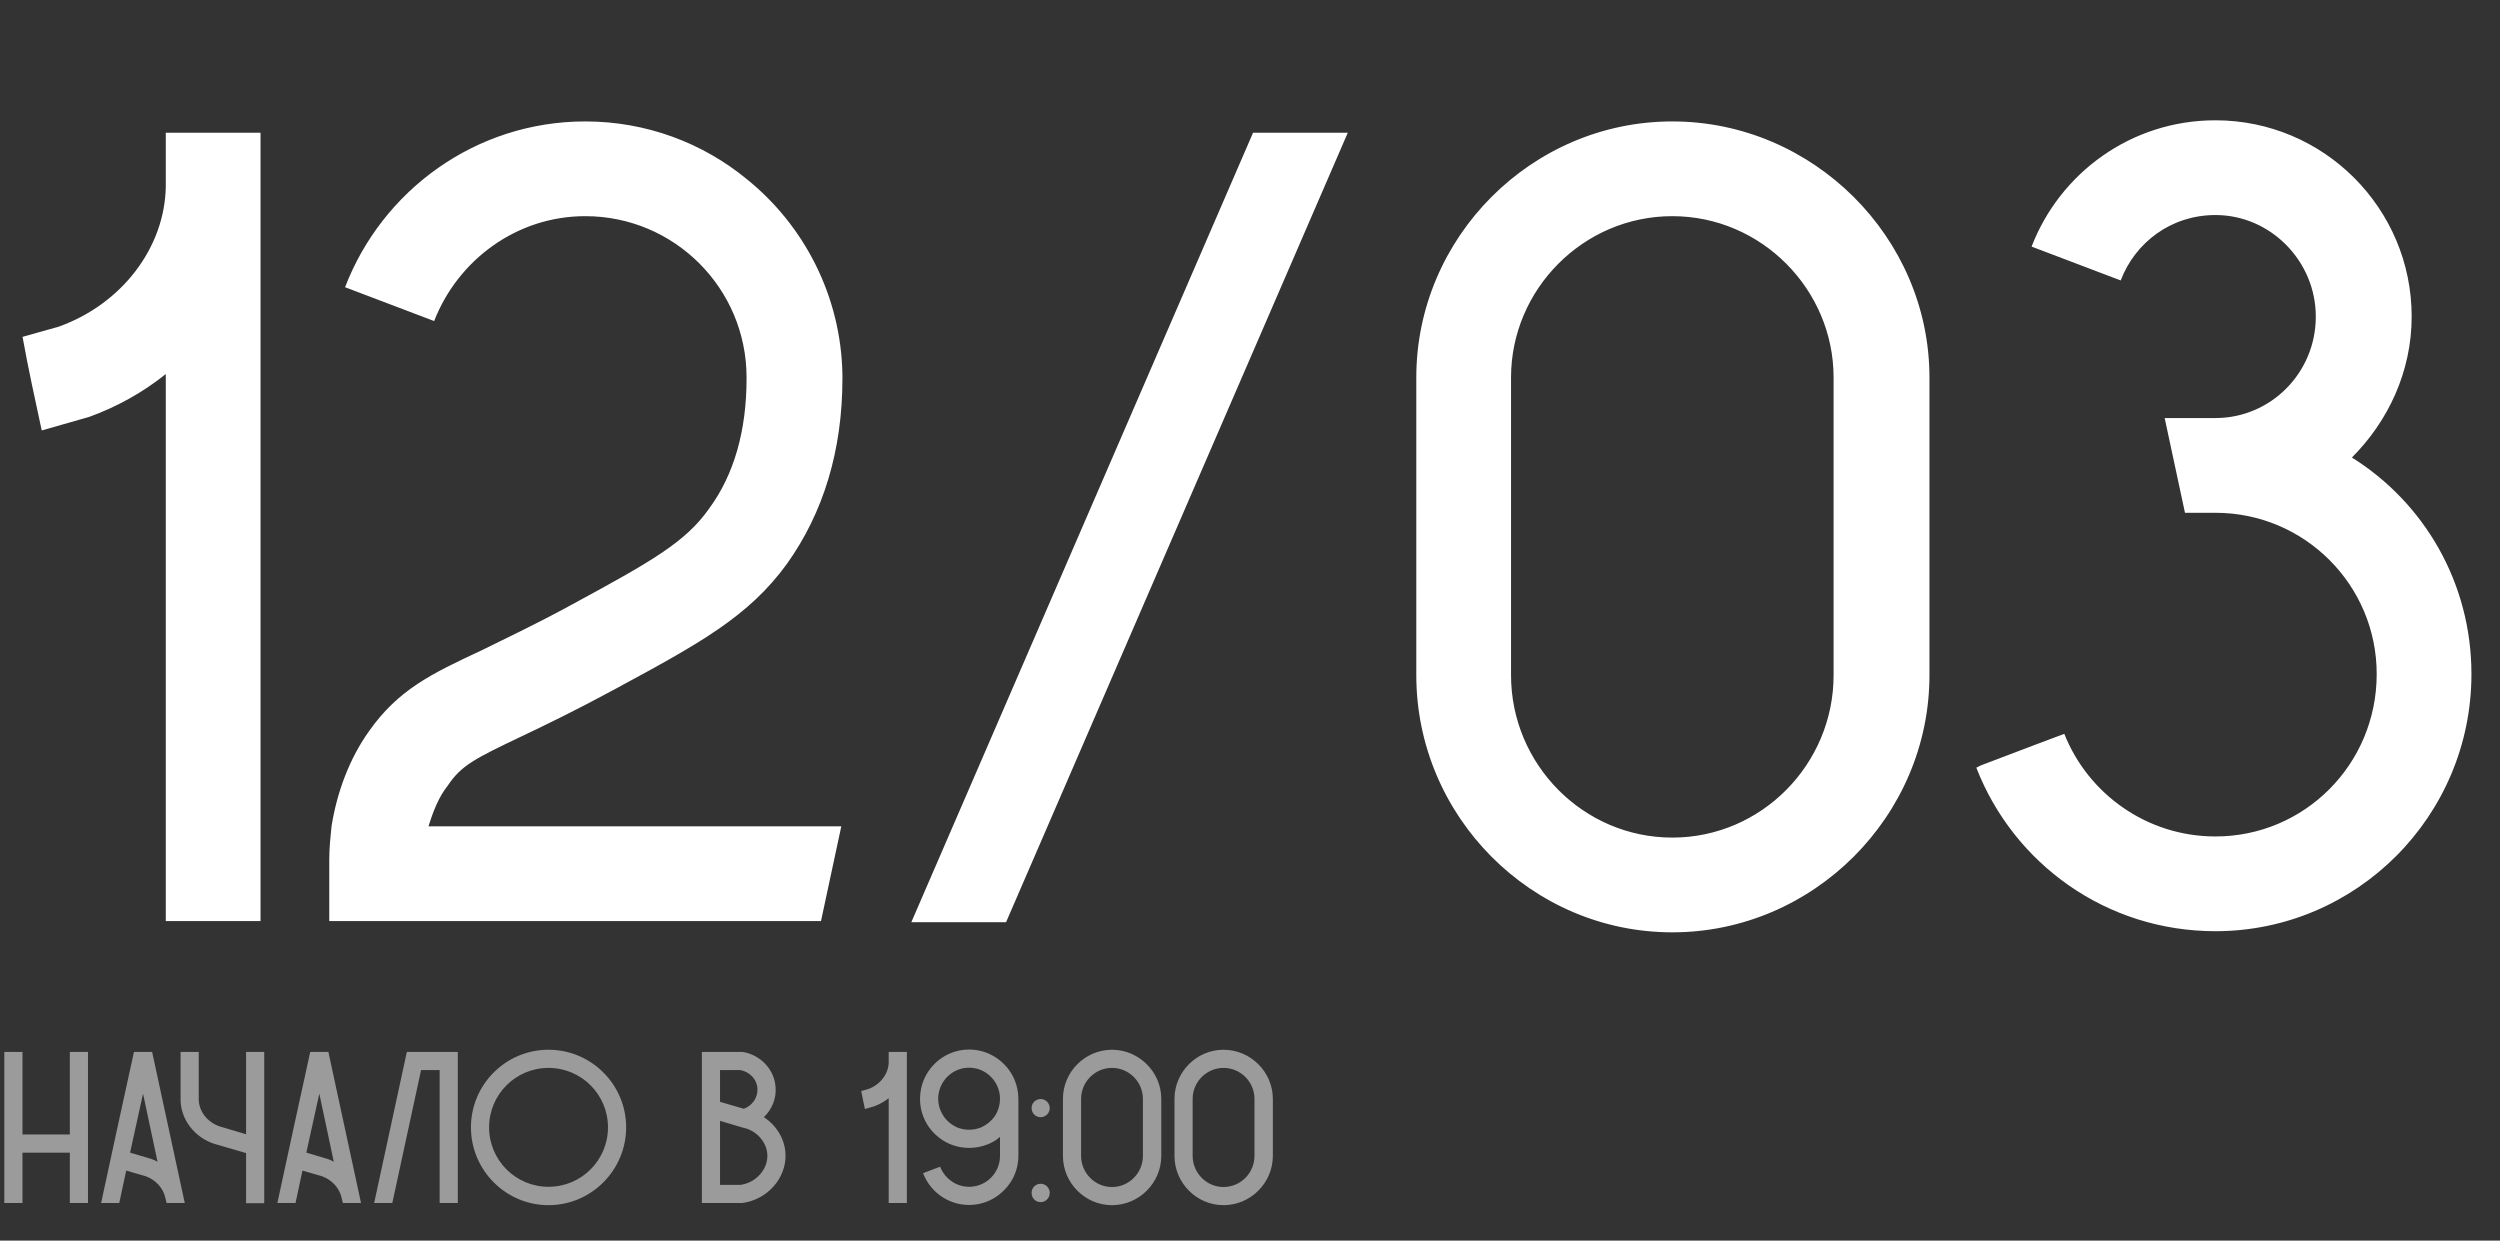<?xml version="1.0" encoding="UTF-8"?> <svg xmlns="http://www.w3.org/2000/svg" width="266" height="132" viewBox="0 0 266 132" fill="none"><rect x="0" y="0" width="266" height="132" fill="#333333" stroke="none"/><path d="M17.64 14.12H27.72V98H17.64V39.8C15.24 41.72 12.48 43.28 9.48 44.36L4.44 45.8C3.72 42.44 3 39.2 2.4 35.84L6.24 34.76C12.96 32.36 17.52 26.36 17.64 19.88C17.64 19.76 17.64 19.76 17.64 19.64V14.12ZM55.554 78.32C50.514 80.72 49.074 81.44 47.634 83.6C46.674 84.8 46.074 86.36 45.594 87.92H89.514C88.794 91.28 88.074 94.64 87.354 98H35.034V91.52C35.034 90.2 35.154 89.12 35.274 87.92C35.874 84.2 37.194 80.72 39.234 77.84C42.354 73.4 45.834 71.72 51.234 69.2C53.634 68 56.754 66.56 60.714 64.4C69.354 59.72 72.954 57.68 75.474 54.08C78.114 50.48 79.434 45.8 79.434 40.28V40.16C79.434 30.68 71.754 23 62.274 23C54.954 23 48.714 27.68 46.194 34.16L36.714 30.56C40.674 20.24 50.634 12.92 62.274 12.92C68.754 12.92 74.754 15.2 79.434 19.04C85.554 23.96 89.514 31.52 89.634 39.92C89.634 40.04 89.634 40.04 89.634 40.16V40.28C89.634 47.96 87.594 54.56 83.754 59.96C79.674 65.6 74.394 68.48 65.514 73.28C61.314 75.56 58.074 77.12 55.554 78.32ZM143.406 14.12L107.046 98.12H96.966L133.326 14.12H143.406ZM177.934 12.92C192.934 12.92 205.294 25.28 205.294 40.16C205.294 50.72 205.294 61.28 205.294 71.84C205.294 86.84 192.934 99.2 177.934 99.2C162.934 99.2 150.694 86.84 150.694 71.84V40.16C150.694 25.28 162.934 12.92 177.934 12.92ZM195.094 71.84V40.16C195.094 30.8 187.414 23 177.934 23C168.454 23 160.774 30.8 160.774 40.16V71.84C160.774 81.32 168.454 89.12 177.934 89.12C187.414 89.12 195.094 81.32 195.094 71.84ZM250.241 48.68C257.921 53.48 262.961 62 262.961 71.72C262.961 86.84 250.721 99.08 235.721 99.08C224.081 99.08 214.241 91.88 210.281 81.68L210.761 81.44L216.761 79.16L219.641 78.08C222.161 84.44 228.401 89 235.721 89C245.201 89 252.881 81.32 252.881 71.72C252.881 62.24 245.201 54.56 235.721 54.56H232.481C231.761 51.2 231.041 47.84 230.321 44.48H235.721C241.601 44.48 246.401 39.68 246.401 33.68C246.401 27.8 241.601 22.88 235.721 22.88C231.041 22.88 227.201 25.76 225.641 29.84L219.641 27.56L216.161 26.24C219.161 18.44 226.721 12.8 235.721 12.8C247.241 12.8 256.601 22.16 256.601 33.68C256.601 39.56 254.081 44.84 250.241 48.68Z" fill="white"></path><path d="M7.429 111.923H9.361V128H7.429V122.641H2.392V128H0.46V111.923H2.392V120.709H7.429V111.923ZM16.186 111.923C17.336 117.282 18.509 122.641 19.659 128H17.727L17.612 127.54L17.589 127.425C17.359 126.413 16.577 125.539 15.496 125.148L13.426 124.55L12.69 128H10.758C11.908 122.641 13.081 117.282 14.254 111.923H16.186ZM16.094 123.308C16.347 123.4 16.554 123.492 16.761 123.607C16.255 121.192 15.726 118.777 15.22 116.362C14.76 118.455 14.3 120.548 13.84 122.641L16.094 123.308ZM26.183 111.923H28.115V128.023H26.183V122.687L22.71 121.675C20.663 120.962 19.237 119.099 19.214 117.029V111.923H21.146V116.937C21.146 116.96 21.146 116.96 21.146 116.983C21.169 118.248 22.043 119.375 23.331 119.835L26.183 120.686V111.923ZM34.94 111.923C36.09 117.282 37.263 122.641 38.413 128H36.481L36.366 127.54L36.343 127.425C36.113 126.413 35.331 125.539 34.25 125.148L32.18 124.55L31.444 128H29.512C30.662 122.641 31.835 117.282 33.008 111.923H34.94ZM34.848 123.308C35.101 123.4 35.308 123.492 35.515 123.607C35.009 121.192 34.48 118.777 33.974 116.362C33.514 118.455 33.054 120.548 32.594 122.641L34.848 123.308ZM48.711 111.923V128H46.779V113.855H44.801L41.742 128H39.81L43.283 111.946L43.306 111.923H48.711ZM66.622 119.95C66.622 124.504 62.919 128.23 58.365 128.23C53.811 128.23 50.108 124.504 50.108 119.95C50.108 115.396 53.811 111.693 58.365 111.693C62.919 111.693 66.622 115.396 66.622 119.95ZM64.69 119.95C64.69 116.454 61.861 113.625 58.365 113.625C54.869 113.625 52.04 116.454 52.04 119.95C52.04 123.446 54.869 126.275 58.365 126.275C61.861 126.275 64.69 123.446 64.69 119.95ZM81.28 118.869C82.66 119.766 83.557 121.284 83.58 122.894C83.626 125.424 81.602 127.655 78.98 128H78.911H74.679V111.923H78.934H79.003C80.912 112.222 82.407 113.786 82.522 115.695C82.614 116.891 82.131 118.041 81.28 118.869ZM76.611 113.855V117.236L79.141 117.972C80.038 117.65 80.659 116.776 80.59 115.81C80.544 114.844 79.762 114.039 78.773 113.855H76.611ZM78.796 126.068C80.429 125.838 81.671 124.458 81.648 122.94C81.625 121.698 80.751 120.548 79.463 120.088L79.095 119.996L76.611 119.26V126.068H78.796ZM94.557 111.923H96.489V128H94.557V116.845C94.097 117.213 93.568 117.512 92.993 117.719L92.027 117.995C91.889 117.351 91.751 116.73 91.636 116.086L92.372 115.879C93.66 115.419 94.534 114.269 94.557 113.027C94.557 113.004 94.557 113.004 94.557 112.981V111.923ZM98.857 119.95C98.236 119.076 97.891 118.041 97.891 116.914C97.891 114.016 100.237 111.67 103.112 111.67C105.274 111.67 107.137 113.004 107.942 114.867C108.195 115.488 108.356 116.178 108.356 116.914V122.963C108.356 124.619 107.597 126.068 106.401 127.034C105.504 127.77 104.354 128.207 103.112 128.207C100.881 128.207 98.972 126.804 98.213 124.826L100.03 124.136C100.513 125.378 101.709 126.275 103.112 126.275C104.929 126.275 106.401 124.803 106.401 122.986V120.962C106.263 121.077 106.102 121.192 105.964 121.307C105.136 121.836 104.17 122.135 103.112 122.135C102.077 122.135 101.088 121.836 100.283 121.307C99.731 120.939 99.225 120.479 98.857 119.95ZM103.112 113.602C101.295 113.602 99.823 115.097 99.823 116.914C99.823 117.512 99.984 118.087 100.283 118.57C100.628 119.191 101.18 119.651 101.824 119.95C102.215 120.111 102.652 120.203 103.112 120.203C103.572 120.203 104.009 120.111 104.4 119.95C105.044 119.651 105.596 119.191 105.964 118.57C106.24 118.087 106.401 117.512 106.401 116.914C106.401 115.097 104.929 113.602 103.112 113.602ZM110.727 116.937C111.256 116.937 111.693 117.374 111.693 117.903C111.693 118.432 111.256 118.869 110.727 118.869C110.175 118.869 109.761 118.432 109.761 117.903C109.761 117.374 110.175 116.937 110.727 116.937ZM110.727 125.953C111.256 125.953 111.693 126.39 111.693 126.919C111.693 127.471 111.256 127.908 110.727 127.908C110.175 127.908 109.761 127.471 109.761 126.919C109.761 126.39 110.175 125.953 110.727 125.953ZM118.317 111.693C121.192 111.693 123.561 114.062 123.561 116.914C123.561 118.938 123.561 120.962 123.561 122.986C123.561 125.861 121.192 128.23 118.317 128.23C115.442 128.23 113.096 125.861 113.096 122.986V116.914C113.096 114.062 115.442 111.693 118.317 111.693ZM121.606 122.986V116.914C121.606 115.12 120.134 113.625 118.317 113.625C116.5 113.625 115.028 115.12 115.028 116.914V122.986C115.028 124.803 116.5 126.298 118.317 126.298C120.134 126.298 121.606 124.803 121.606 122.986ZM130.187 111.693C133.062 111.693 135.431 114.062 135.431 116.914C135.431 118.938 135.431 120.962 135.431 122.986C135.431 125.861 133.062 128.23 130.187 128.23C127.312 128.23 124.966 125.861 124.966 122.986V116.914C124.966 114.062 127.312 111.693 130.187 111.693ZM133.476 122.986V116.914C133.476 115.12 132.004 113.625 130.187 113.625C128.37 113.625 126.898 115.12 126.898 116.914V122.986C126.898 124.803 128.37 126.298 130.187 126.298C132.004 126.298 133.476 124.803 133.476 122.986Z" fill="white" fill-opacity="0.51"></path></svg> 
